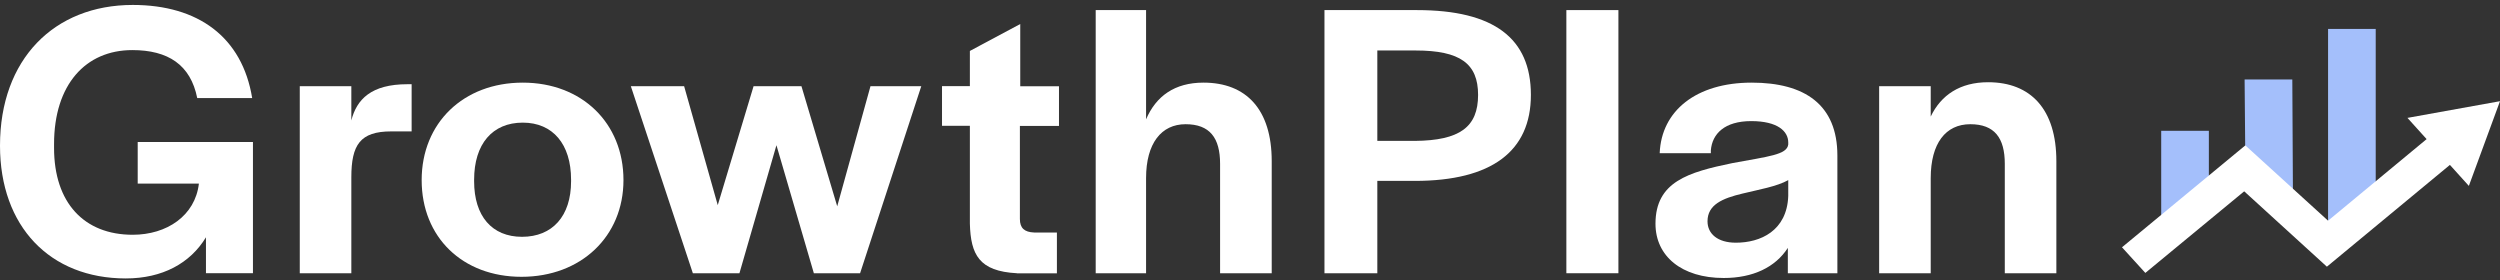 <?xml version="1.0" encoding="UTF-8"?>
<svg xmlns="http://www.w3.org/2000/svg" width="500" height="56" viewBox="0 0 500 56" fill="none">
  <rect x="0" y="0" width="500" height="56" fill="#333333" stroke="none"/>
  <g clip-path="url(#clip0_931_34)">
    <path d="M441.772 39.59V26.157H432.241V47.466L441.772 39.59Z" fill="#A4BFFB"></path>
    <path d="M143.55 41.025L150.714 17.24H160.29L167.443 41.262L174.096 17.24H184.255L172.017 54.649H162.773L155.288 29.042L147.886 54.649H138.571L126.167 17.24H136.825L143.55 41.025Z" fill="white"></path>
    <path d="M70.255 24.13C71.336 19.853 74.247 16.843 81.495 16.843H82.326V26.28H78.251C72.013 26.28 70.267 28.974 70.267 35.48V54.659H59.954V17.239H70.267V24.13H70.255Z" fill="white"></path>
    <path d="M331.096 44.747C331.096 36.34 337.666 34.439 346.494 32.617C353.742 31.27 357.4 30.953 357.65 28.894V28.498C357.65 26.28 355.57 24.221 350.247 24.221C344.924 24.221 342.429 26.756 342.169 30.082V30.637H331.939C332.27 22.15 339.257 16.526 350.33 16.526C360.989 16.526 367.476 20.962 367.476 31.112V54.648H357.567V49.579C355.072 53.46 350.58 55.599 344.747 55.599C336.346 55.599 331.096 51.242 331.096 44.747ZM357.65 39.191V36.023C355.403 37.29 351.744 37.924 348.489 38.716C344.497 39.666 341.502 40.934 341.502 44.261C341.502 46.795 343.583 48.538 347.158 48.538C352.077 48.549 357.4 46.173 357.65 39.191Z" fill="white"></path>
    <path d="M84.333 36.023C84.333 24.606 92.662 16.526 104.555 16.526C116.377 16.526 124.694 24.606 124.694 36.023C124.694 47.282 116.21 55.361 104.305 55.361C92.496 55.361 84.333 47.44 84.333 36.023ZM114.215 36.261V35.944C114.215 28.815 110.555 24.526 104.555 24.526C98.484 24.526 94.824 28.804 94.824 35.944V36.261C94.824 43.231 98.4 47.361 104.4 47.361C110.472 47.361 114.215 43.242 114.215 36.261Z" fill="white"></path>
    <path d="M386.131 23.337C388.209 18.981 392.035 16.446 397.621 16.446C406.199 16.446 411.272 21.912 411.272 32.22V54.647H400.959V32.774C400.959 27.547 398.879 24.842 394.056 24.842C389.149 24.842 386.144 28.644 386.144 35.626V54.647H375.829V17.238H386.144V23.337H386.131Z" fill="white"></path>
    <path d="M449.077 33.783L448.921 15.892H458.463L458.606 42.463L449.077 33.783Z" fill="#A4BFFB"></path>
    <path d="M475.143 40.752V5.788H465.614V48.639L475.143 40.752Z" fill="#A4BFFB"></path>
    <path d="M429.067 54.583L424.397 49.457L449.064 29.076L465.614 44.138L488.486 25.206L493.166 30.343L465.377 53.338L448.838 38.265L429.067 54.583Z" fill="white"></path>
    <path d="M493.772 37.179L499.999 20.238L481.488 23.577L493.772 37.179Z" fill="white"></path>
    <path d="M203.385 54.647C195.816 54.251 194.141 50.925 193.975 44.735V25.159H188.402V17.227H193.975V10.189L204.05 4.803V17.25H211.797V25.182H203.979V43.807C203.979 45.629 204.893 46.421 206.807 46.5H211.381V54.67H203.385V54.647Z" fill="white"></path>
    <path d="M323.682 54.647H313.273V2.019H323.682V54.647Z" fill="white"></path>
    <path d="M283.38 2.019C298.778 2.019 306.179 7.643 306.179 18.981C306.179 30.24 298.351 36.18 282.952 36.18H275.465V54.647H264.893V2.019H283.38ZM275.479 28.18H282.963C291.958 28.101 295.617 25.408 295.617 18.981C295.617 12.723 292.041 10.098 283.13 10.098H275.465V28.18H275.479Z" fill="white"></path>
    <path d="M229.202 23.892C231.198 19.218 234.941 16.525 240.691 16.525C249.27 16.525 254.343 21.912 254.343 32.22V54.647H244.018V32.775C244.018 27.547 241.939 24.842 237.115 24.842C232.291 24.842 229.214 28.644 229.214 35.626V54.647H219.139V2.019H229.214V23.892H229.202Z" fill="white"></path>
    <path d="M41.204 47.439C38.044 52.667 32.472 55.688 25.141 55.688C9.992 55.677 0 45.3 0 29.131C0 11.852 10.824 0.989 26.555 0.989C39.624 0.989 48.44 7.405 50.436 19.614H39.446C38.115 12.961 33.624 10.019 26.46 10.019C17.133 10.019 10.812 16.91 10.812 28.802V29.595C10.812 40.537 16.8 46.953 26.543 46.953C33.363 46.953 39.03 43.151 39.779 36.723H27.541V28.395H50.591V54.636H41.192V47.439H41.204Z" fill="white"></path>
  </g>
  <defs>
    <clipPath id="clip0_931_34">
      <rect width="500" height="54.688" fill="white" transform="translate(0 0.989)"></rect>
    </clipPath>
  </defs>
</svg>
